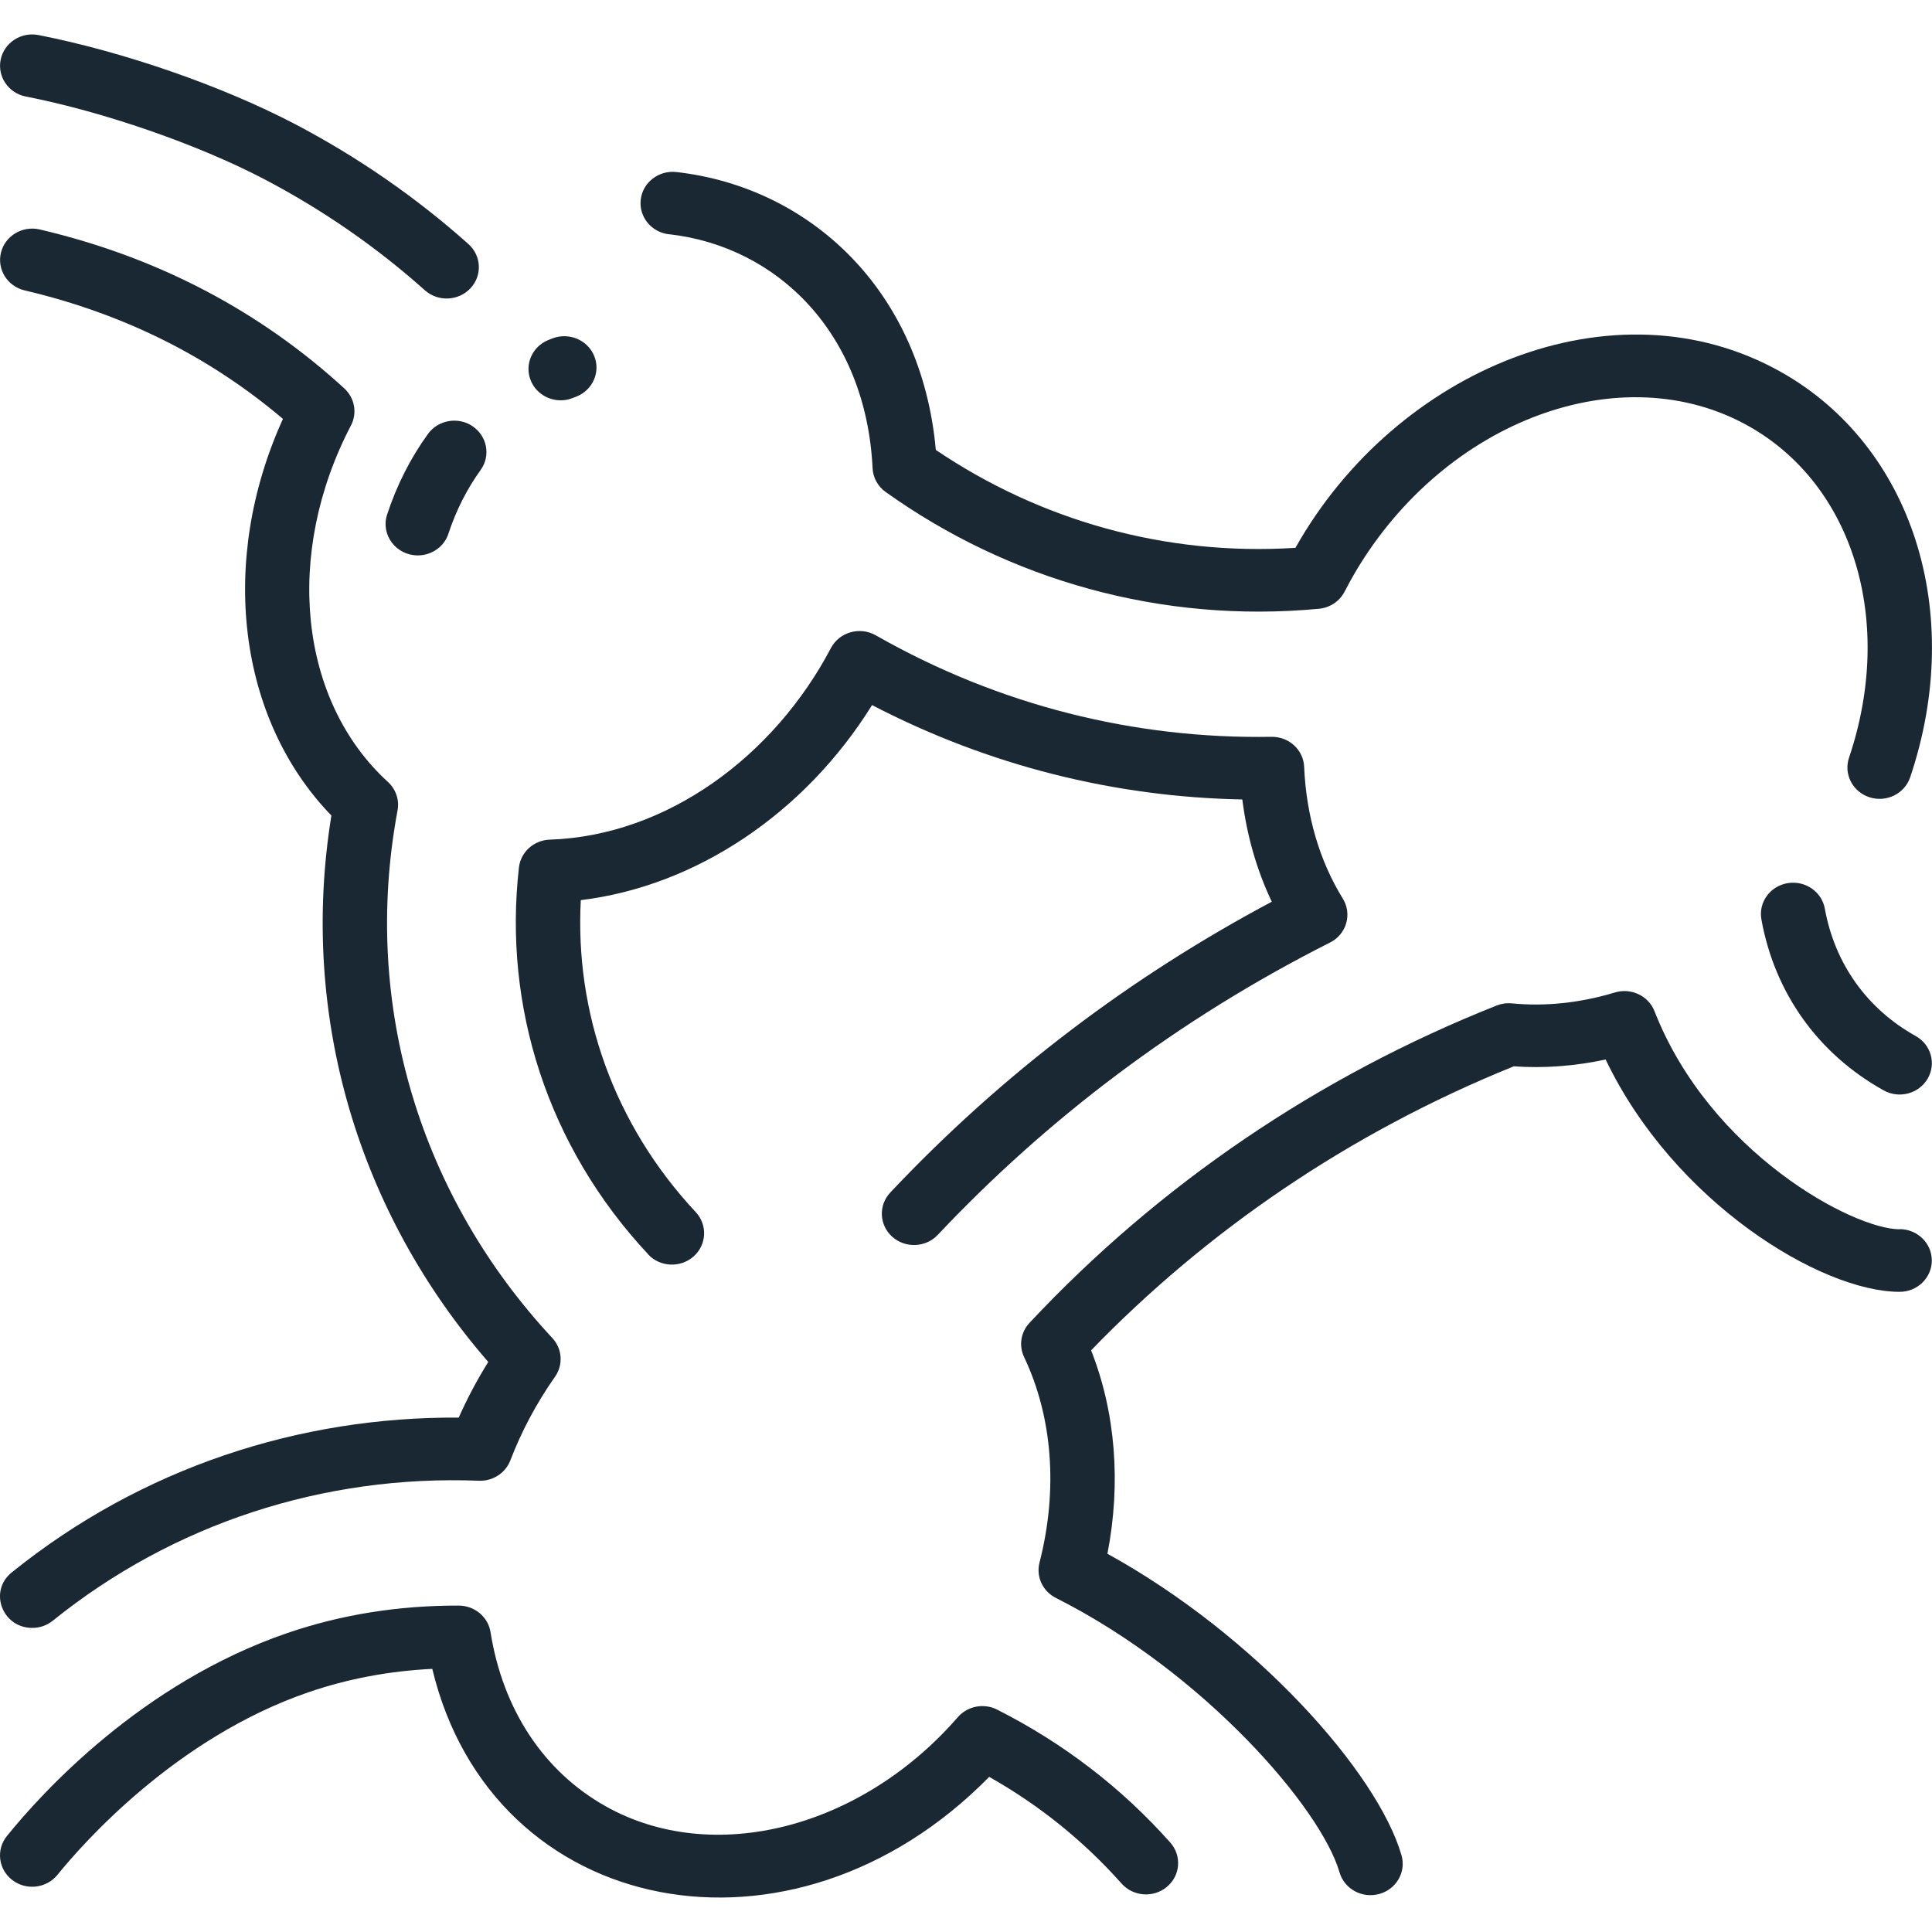<?xml version="1.0" encoding="UTF-8"?>
<svg xmlns="http://www.w3.org/2000/svg" id="a" viewBox="0 0 400 400">
  <path d="M5.35,19.98c16.16,3.18,35.51,9.88,49.29,17.08,12.03,6.29,23.25,14.04,33.33,23.04,2.71,2.42,6.93,2.24,9.42-.4,2.49-2.64,2.3-6.75-.41-9.17-10.9-9.73-23.03-18.11-36.04-24.91C45.88,17.76,25.59,10.72,7.99,7.26,4.38,6.55,.87,8.82,.14,12.34c-.73,3.51,1.61,6.94,5.21,7.65Z" style="fill:#1a2833;"></path>
  <path d="M138.51,48.49c22.55,2.56,40.79,20.56,42.15,48.45,.09,1.96,1.09,3.77,2.71,4.92,25.48,18.21,57.07,27.25,89.69,24.18,2.28-.21,4.29-1.55,5.32-3.54,.84-1.62,1.56-2.94,2.28-4.15,18.61-31.37,55.11-44.89,81.37-30.13,21.75,12.22,30.3,40.46,20.79,68.66-1.15,3.4,.76,7.07,4.25,8.19,3.5,1.12,7.26-.74,8.41-4.14,11.5-34.1,.48-68.62-26.79-83.94-34.49-19.38-79.71-.5-100.48,36.43-27,1.73-52.93-5.71-74.46-20.27-2.95-32.93-25.95-54.38-53.7-57.53-3.66-.41-6.97,2.13-7.39,5.69-.43,3.56,2.19,6.78,5.85,7.2h0Z" style="fill:#1a2833;"></path>
  <path d="M396.61,214.49c-10.07-5.61-16.74-14.97-18.8-26.37-.64-3.53-4.09-5.88-7.72-5.27-3.63,.62-6.05,3.98-5.41,7.51,2.76,15.27,11.75,27.84,25.31,35.39,3.19,1.78,7.26,.71,9.1-2.41,1.83-3.11,.72-7.07-2.48-8.85Z" style="fill:#1a2833;"></path>
  <path d="M393.3,254.51c-9.6,0-39.26-15.82-50.75-45.14-1.25-3.2-4.84-4.9-8.2-3.89-7.21,2.17-14.39,2.93-21.33,2.26-1.08-.11-2.17,.05-3.18,.45-36.96,14.68-69.86,37.04-96.69,65.69-1.81,1.93-2.25,4.72-1.12,7.09,5.91,12.43,7.04,27.54,3.19,42.54-.75,2.92,.66,5.95,3.4,7.33,30.69,15.48,54.87,43.52,58.71,56.8,1,3.46,4.69,5.46,8.22,4.49,3.54-.97,5.61-4.55,4.62-8-4.95-17.15-30.2-45.54-60.89-62.44,2.85-14.66,1.67-29.31-3.38-42.12,23.73-24.51,53.13-44.89,87.51-58.8,6.27,.44,12.64-.04,19.02-1.41,14.13,29.54,44.6,48.1,60.86,48.1,3.68,0,6.67-2.91,6.67-6.49s-2.99-6.49-6.67-6.49h0Z" style="fill:#1a2833;"></path>
  <path d="M134.18,259.7c2.48,2.66,6.7,2.84,9.42,.43,2.72-2.41,2.92-6.51,.45-9.17-17.1-18.3-25.04-41.55-23.8-64.6,23.74-2.87,46.3-17.88,60.3-40.38,24.25,12.61,50.35,19.04,76.66,19.54,.94,7.5,3,14.66,6.1,21.17-28.93,15.4-55.6,35.4-78.98,60.2-2.49,2.64-2.31,6.74,.4,9.17,2.71,2.42,6.93,2.25,9.42-.39,22.7-24.08,49.83-44.69,81.22-60.53,3.42-1.72,4.62-5.9,2.64-9.1-4.82-7.8-7.58-17.22-8-27.27-.14-3.42-3.02-6.26-6.78-6.22-28.27,.48-56.38-6.47-81.9-21.01-3.31-1.89-7.56-.67-9.3,2.64-11.78,22.38-33.93,38.84-58.2,39.66-3.31,.11-6.03,2.57-6.39,5.77-3.27,28.71,5.88,57.74,26.75,80.07h0Z" style="fill:#1a2833;"></path>
  <path d="M94.95,293.5c-32.78-.22-65.52,10.27-92.53,32.06-4.82,3.88-1.95,11.48,4.26,11.48,1.5,0,3.01-.49,4.25-1.49,24.88-20.07,56.02-30.24,88.22-28.98,2.87,.12,5.5-1.59,6.51-4.21,2.27-5.91,5.34-11.77,9.25-17.32,1.74-2.48,1.51-5.8-.56-8.02-26.98-28.97-39.63-68.56-32.04-109.24,.4-2.17-.35-4.38-2-5.89-18.41-16.82-21.56-47.17-7.65-73.8,1.34-2.57,.78-5.69-1.37-7.67-17.01-15.58-37.91-27.01-63.05-32.91-3.58-.84-7.18,1.3-8.04,4.79-.86,3.48,1.34,6.99,4.92,7.83,21.15,4.97,38.75,14.13,53.46,26.6-13.36,29.38-9.4,62.05,10.03,82.12-6.77,41.76,5.84,82.49,32.48,113.13-2.33,3.73-4.37,7.58-6.12,11.53h0Z" style="fill:#1a2833;"></path>
  <path d="M206.46,353.96c-2.76-1.4-6.15-.75-8.16,1.57-20.11,23.12-50.77,30.88-72.92,18.43-12.81-7.2-21.27-20-23.82-36.04-.5-3.15-3.28-5.48-6.56-5.5-12.42-.04-24.39,1.86-35.56,5.7-29.99,10.29-50.56,32.8-58.01,42.01-2.28,2.82-1.78,6.89,1.11,9.11,2.89,2.22,7.08,1.73,9.36-1.08,5.25-6.49,24.52-28.38,51.97-37.8,8.09-2.78,16.69-4.4,25.63-4.84,12.41,51.81,74.6,63.85,115.3,22.36,10.38,5.86,19.58,13.28,27.41,22.09,2.41,2.71,6.62,3.01,9.4,.67,2.79-2.34,3.09-6.44,.69-9.15-10.05-11.32-22.11-20.58-35.85-27.53Z" style="fill:#1a2833;"></path>
  <path d="M116.08,82.88c1.43,0,2.29-.4,3.2-.75,3.42-1.32,5.1-5.09,3.75-8.42s-5.23-4.96-8.65-3.65c-.28,.11-.55,.22-.84,.33-3.4,1.37-5.02,5.16-3.62,8.47,1.06,2.5,3.54,4.02,6.16,4.02h0Z" style="fill:#1a2833;"></path>
  <path d="M97.89,88.27c-3.01-2.06-7.17-1.35-9.29,1.58-3.63,5.02-6.47,10.64-8.45,16.68-1.38,4.2,1.86,8.46,6.35,8.46,2.82,0,5.45-1.76,6.35-4.52,1.57-4.78,3.81-9.21,6.65-13.15,2.12-2.93,1.39-6.98-1.62-9.04Z" style="fill:#1a2833;"></path>
</svg>
